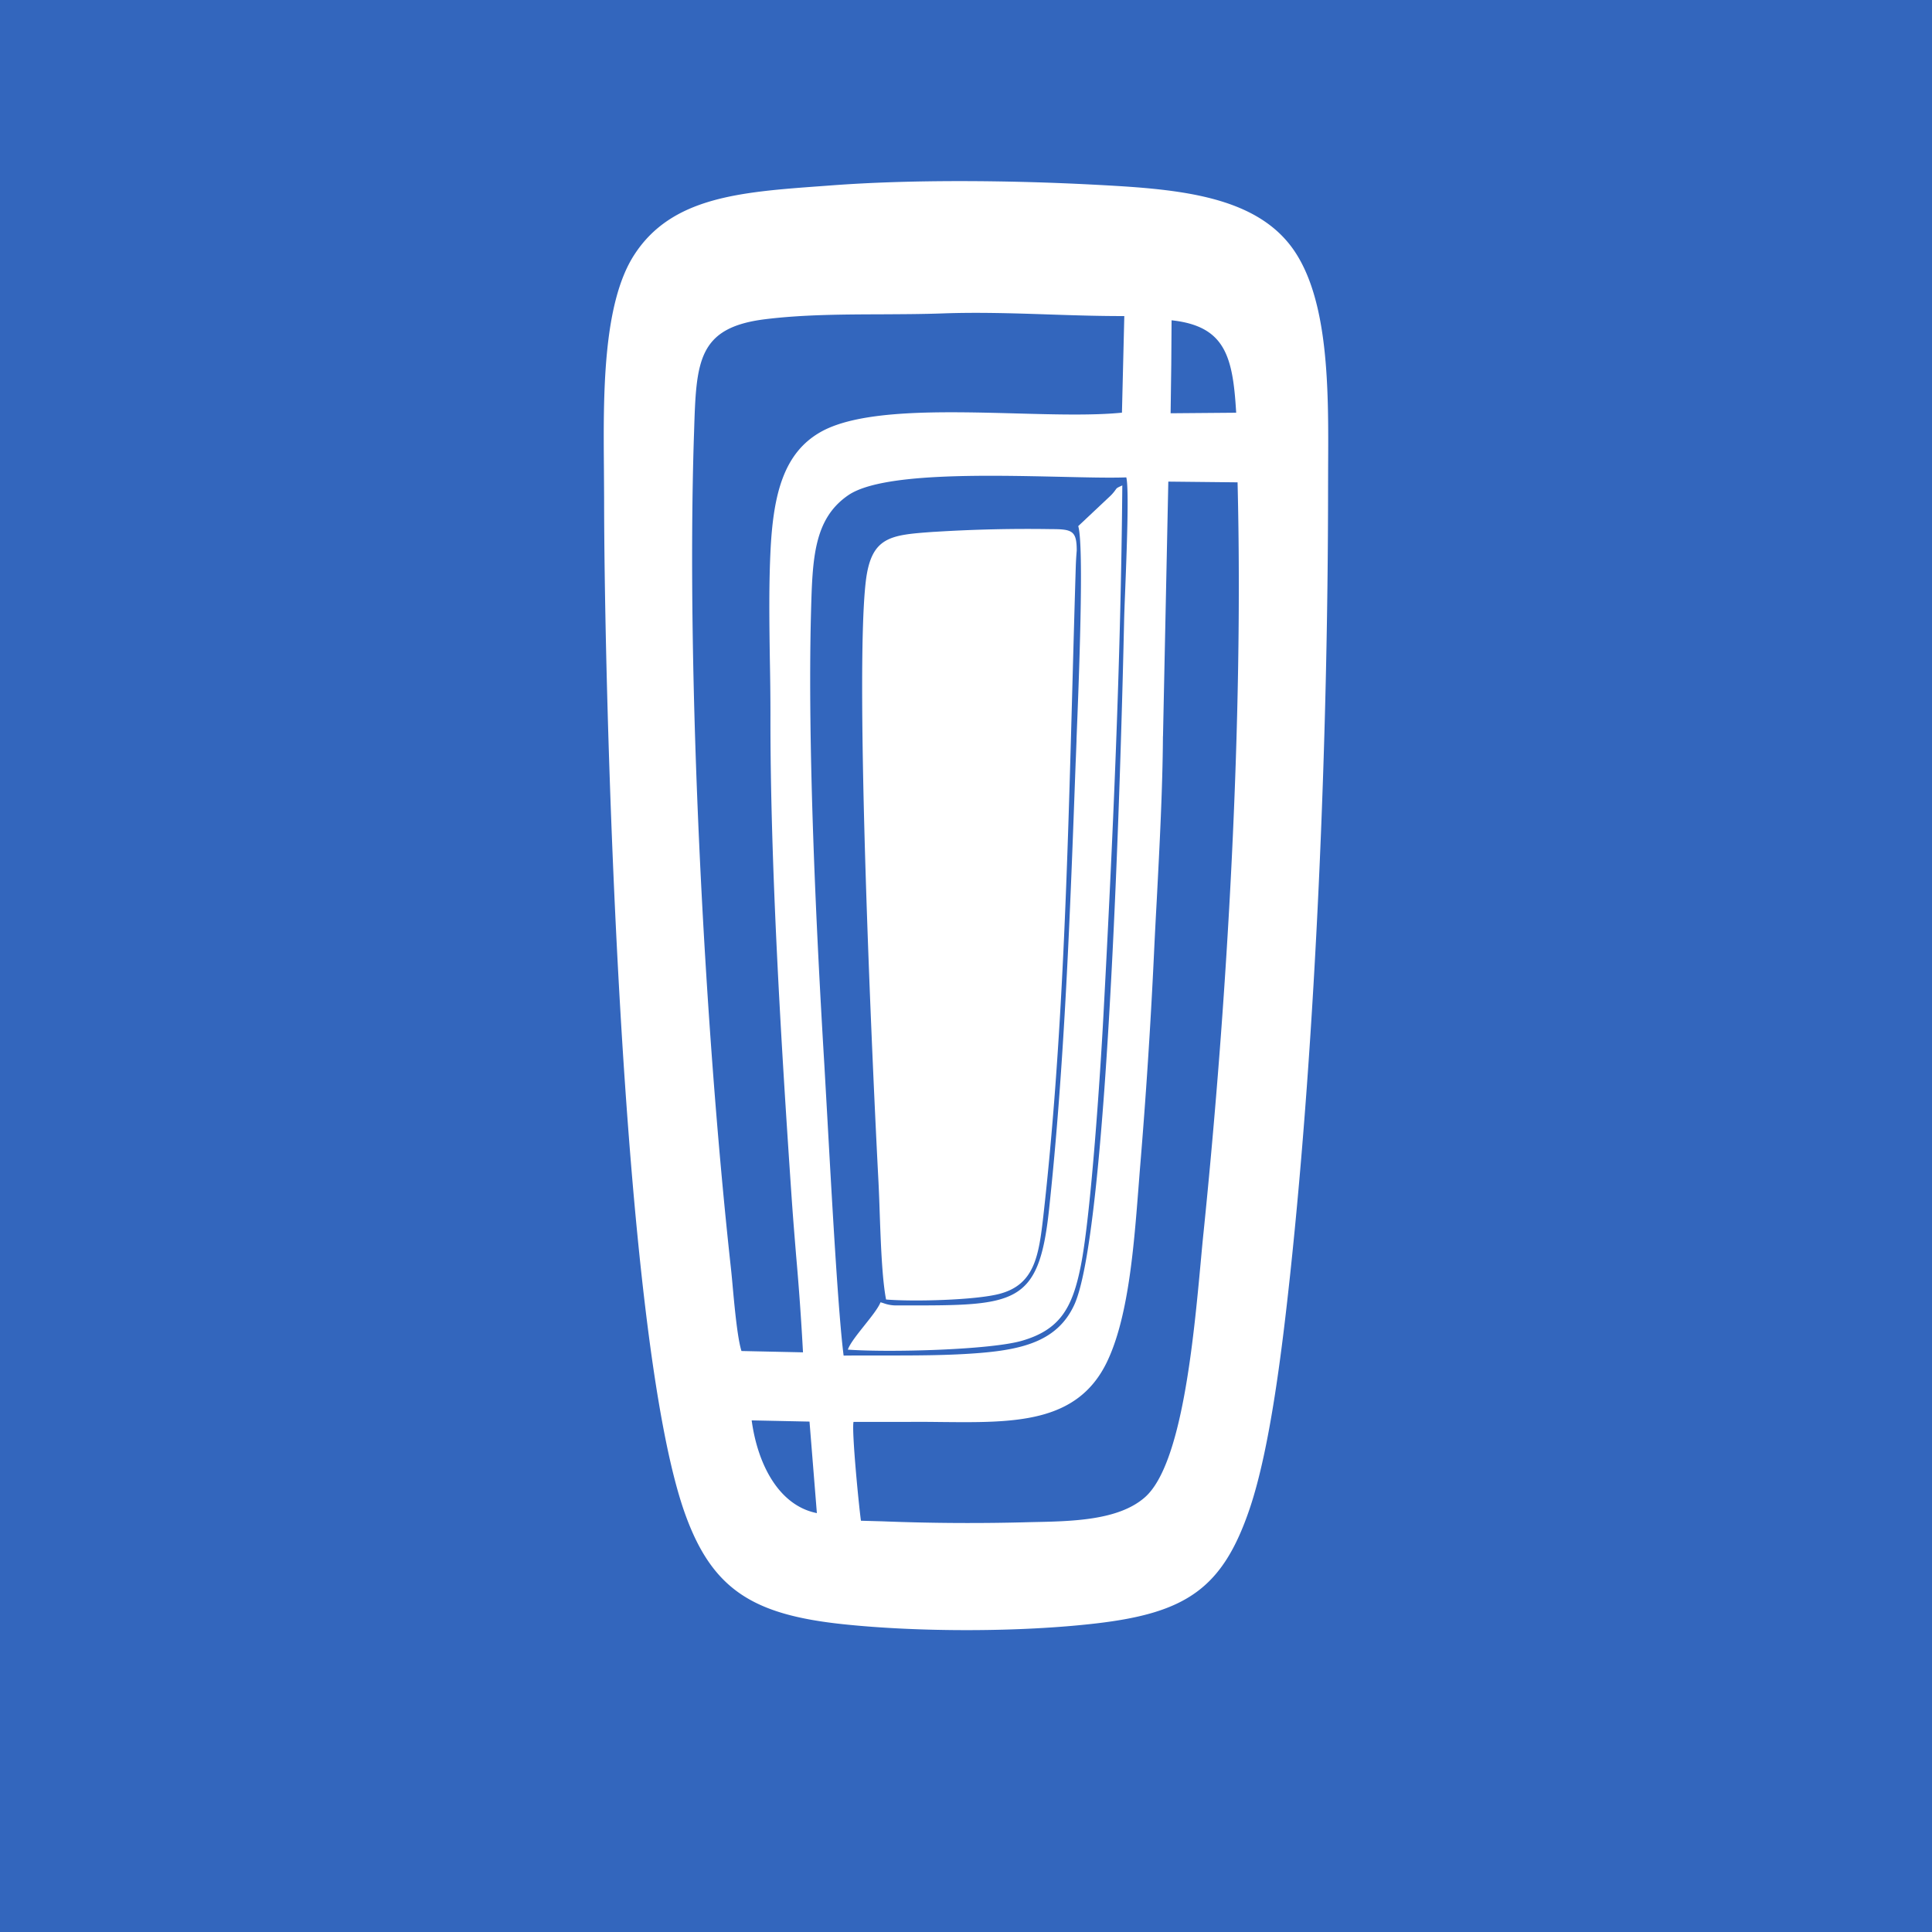 <svg width="32" height="32" fill="none" xmlns="http://www.w3.org/2000/svg"><path fill="#3366BD" d="M0 0h32v32H0z"/><path d="M17.83 12.256c.037-.913.129-3.21.029-3.542l.54-.508a.694.694 0 00.08-.096c.02-.028.021-.03.11-.07-.024 2.926-.158 5.89-.313 8.783-.05.944-.205 3.28-.372 4.13-.138.706-.343 1.07-.977 1.254-.522.152-2.202.197-2.884.147.035-.101.157-.253.277-.404.114-.143.227-.285.264-.38.02.005.038.011.056.017a.603.603 0 00.201.035h.134c1.836.001 2.229.002 2.399-1.575.26-2.408.353-4.979.442-7.411l.005-.115.01-.263v-.002z" fill="#fff"/><path d="M16.56 21.429c-.403.107-1.44.132-1.884.095-.067-.348-.088-.951-.106-1.454a29.097 29.097 0 00-.019-.482c-.096-1.822-.397-8.34-.212-9.948.087-.755.405-.778 1.114-.83l.04-.002a24.642 24.642 0 011.925-.044c.343 0 .416.03.416.355a5.021 5.021 0 00-.016.273c-.02.651-.038 1.31-.056 1.975-.08 2.92-.16 5.936-.481 8.773-.075.664-.147 1.136-.722 1.289z" fill="#fff"/><path fill-rule="evenodd" clip-rule="evenodd" d="M13.603 3.083l.175-.013c1.336-.1 2.954-.083 4.307-.013 1.349.07 2.683.156 3.33 1.065.599.844.59 2.343.583 3.596l-.001.37c-.002 4.134-.2 9.026-.63 13.041-.126 1.165-.324 2.843-.669 3.861-.446 1.316-1.048 1.725-2.544 1.899-1.252.146-2.933.146-4.19.013-1.482-.157-2.162-.566-2.614-1.82-1.082-2.999-1.344-13.76-1.344-16.83l-.003-.479c-.01-1.21-.025-2.739.502-3.552.618-.957 1.75-1.04 3.098-1.138zm-1.321 19.294l1.018.022a45.944 45.944 0 00-.113-1.594c-.027-.33-.054-.66-.076-.983-.171-2.503-.355-5.516-.35-7.986 0-.302-.004-.611-.01-.922-.009-.62-.018-1.248.014-1.848.05-.903.225-1.564.819-1.906.663-.382 2.019-.345 3.254-.312.656.018 1.279.034 1.745-.013l.039-1.6c-.403.001-.817-.012-1.233-.026-.59-.02-1.188-.039-1.772-.018-.333.012-.674.013-1.016.015-.655.002-1.314.005-1.933.082-1.119.14-1.136.708-1.172 1.867l-.003.086c-.126 3.959.17 9.712.61 13.734.008.072.018.17.028.282.034.377.083.91.15 1.12zm1.69.076c.216-.003.433-.002.65-.002.542 0 1.087.001 1.612-.042.738-.061 1.288-.212 1.558-.794.571-1.228.782-9.29.827-11.344.002-.089.008-.252.016-.452.026-.66.068-1.73.02-1.912-.275.01-.666 0-1.106-.01-1.27-.028-2.959-.066-3.5.306-.573.393-.592 1.054-.616 1.939-.06 2.237.088 5.3.222 7.514l.053.938v.002c.073 1.303.177 3.174.265 3.857zm5.29-10.258c-.006.876-.055 1.8-.102 2.704-.017.308-.033.614-.047.914a99.548 99.548 0 01-.233 3.56l-.027.348c-.075.952-.166 2.116-.524 2.849-.493 1.006-1.531.995-2.74.983-.173-.002-.35-.004-.53-.002h-.922c-.033.153.09 1.407.123 1.637l.36.01a36.19 36.19 0 002.463.013c.68-.013 1.444-.028 1.88-.411.614-.539.805-2.604.926-3.911.016-.176.031-.339.046-.481.394-3.861.662-8.452.563-12.419l-1.147-.012-.088 4.218zm.138-6.16l-.011.81 1.086-.009c-.055-.93-.178-1.434-1.07-1.531l-.005.73zm-5.87 19.027l-.122-1.516-.958-.02c.1.736.454 1.412 1.08 1.536z" fill="#fff"/></svg>